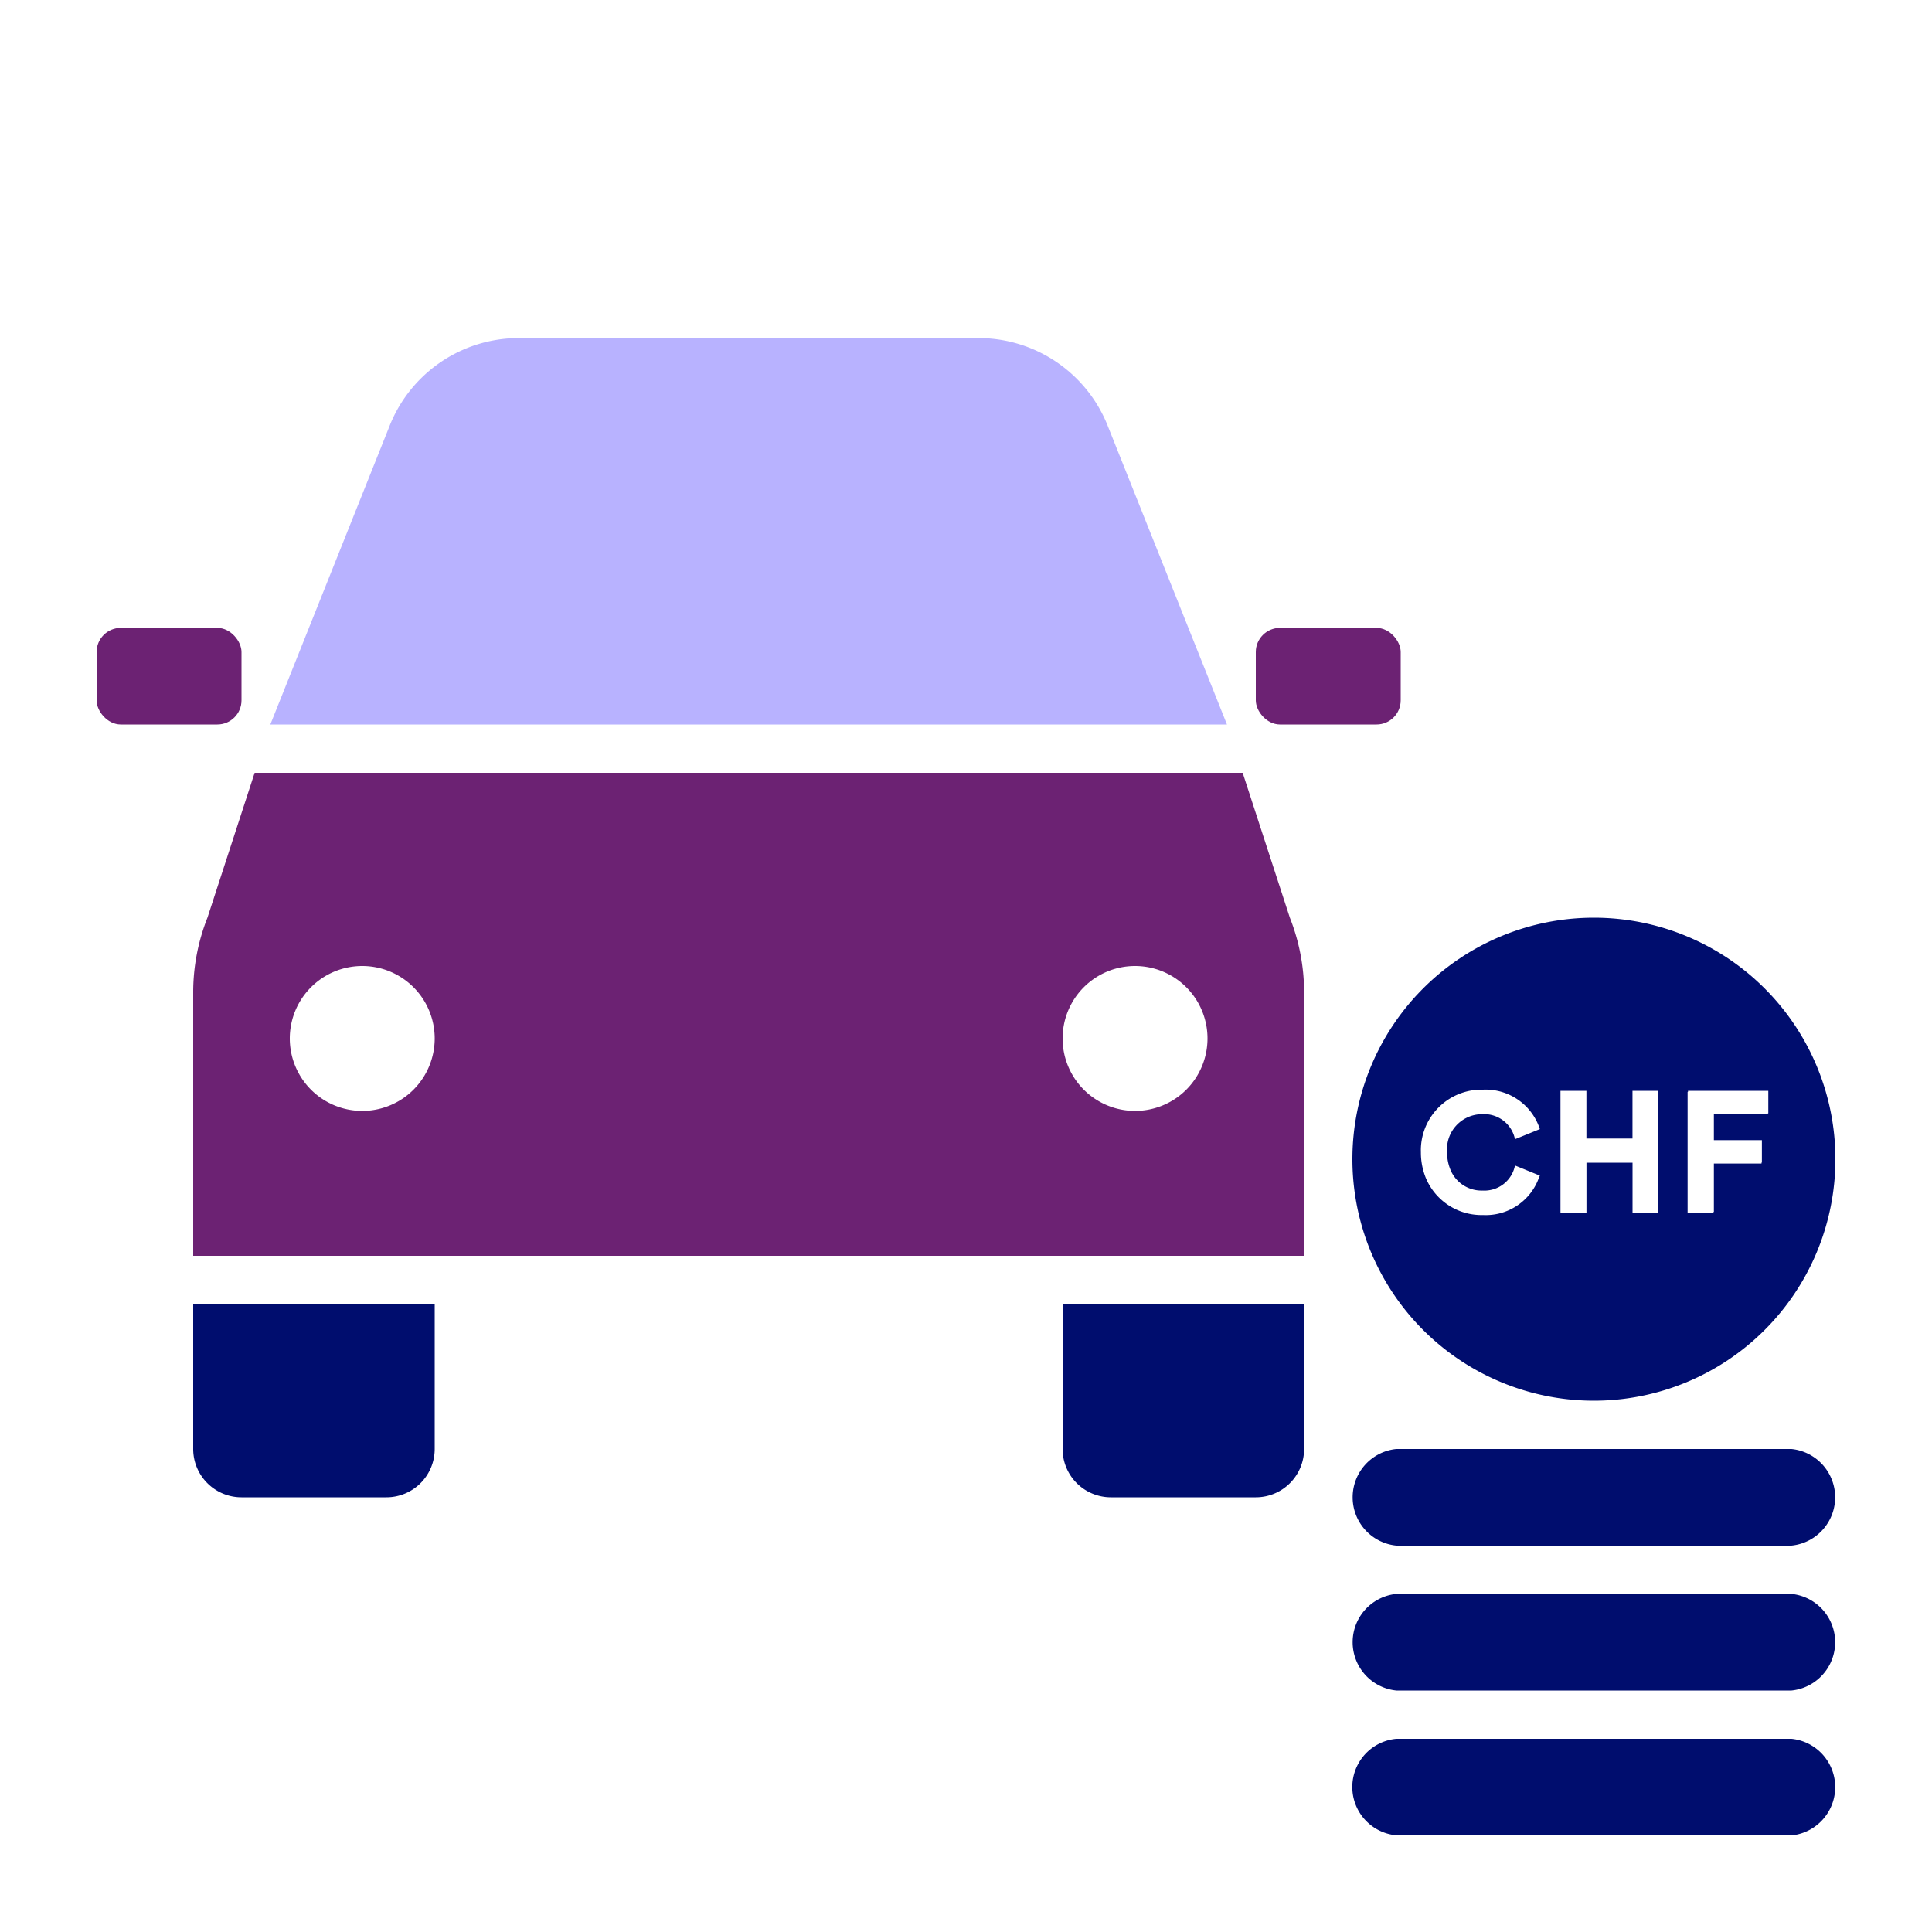 <svg xmlns="http://www.w3.org/2000/svg" viewBox="0 0 40 40" focusable="false" aria-hidden="true"><path fill="none" d="M0 0h40v40H0z"/><g data-name="Icon Purple"><path fill="none" d="M32.309 25.088h.536v.022h-.536zM32.845 24.05h.954v.022h-.954zM30.704 24.684a.645.645 0 0 0 .67-.519l.494.2c.003-.009.01-.017.013-.026l-.515-.209a.645.645 0 0 1-.67.519.695.695 0 0 1-.678-.462.694.694 0 0 0 .686.497M35.485 23.05h1.119v.021h-1.12zM33.8 25.088h.536v.022h-.537zM29.518 24.383a1.4 1.4 0 0 1-.092-.488 1.257 1.257 0 0 1 1.289-1.3 1.18 1.18 0 0 1 1.158.785l.008-.003a1.18 1.18 0 0 0-1.174-.817 1.257 1.257 0 0 0-1.29 1.3 1.4 1.4 0 0 0 .1.523M35.485 24.068h.986v.022h-.986zM35.477 25.088h-.529v-2.481h-.008v2.503h.537z"/><path d="M37.09 36h-8.18a1.003 1.003 0 0 0-.026 1.995c.01 0 .016.005.025.005h8.182a1.005 1.005 0 0 0 0-2M37.09 33h-8.18a1.005 1.005 0 0 0 0 2h8.18a1.005 1.005 0 0 0 0-2M37.09 30h-8.18a1.005 1.005 0 0 0 0 2h8.18a1.005 1.005 0 0 0 0-2M33 29a5 5 0 1 0-5-5 5 5 0 0 0 5 5m1.94-6.393h.008v-.022h1.663v.465h-.007v.022h-1.12v.533h.994v.464h-.008v.021h-.986v.998h-.007v.022h-.537Zm-2.632 2.48v-2.502h.537v.987h.954v-.987h.536v2.525H33.8v-1.037h-.954v1.037h-.537Zm-1.601-2.527a1.18 1.18 0 0 1 1.174.817l-.008.003-.507.206a.65.65 0 0 0-.673-.518.727.727 0 0 0-.732.792.9.9 0 0 0 .057.327.695.695 0 0 0 .678.462.645.645 0 0 0 .67-.519l.515.21c-.003.009-.01.017-.013.026a1.17 1.17 0 0 1-1.164.79 1.25 1.25 0 0 1-1.186-.773 1.4 1.4 0 0 1-.1-.523 1.257 1.257 0 0 1 1.289-1.3" fill="#000d6e"/><path d="M25.728 16H5.272l-.977 3A4.2 4.2 0 0 0 4 20.538V26h23v-5.462A4.2 4.2 0 0 0 26.705 19ZM7.5 23A1.5 1.5 0 1 1 9 21.5 1.5 1.5 0 0 1 7.5 23m16 0a1.5 1.5 0 1 1 1.5-1.5 1.5 1.5 0 0 1-1.5 1.5" fill="#6c2273"/><path d="M22 30a1 1 0 0 0 1 1h3a1 1 0 0 0 1-1v-3h-5ZM4 30a1 1 0 0 0 1 1h3a1 1 0 0 0 1-1v-3H4Z" fill="#000d6e"/><rect x="26" y="13" width="3" height="2" rx="0.5" fill="#6c2273"/><rect x="2" y="13" width="3" height="2" rx="0.5" fill="#6c2273"/><path d="M22.946 8.846A2.88 2.88 0 0 0 20.292 7h-9.584a2.88 2.88 0 0 0-2.653 1.846L5.597 15h19.806Z" fill="#b8b2ff"/></g></svg>